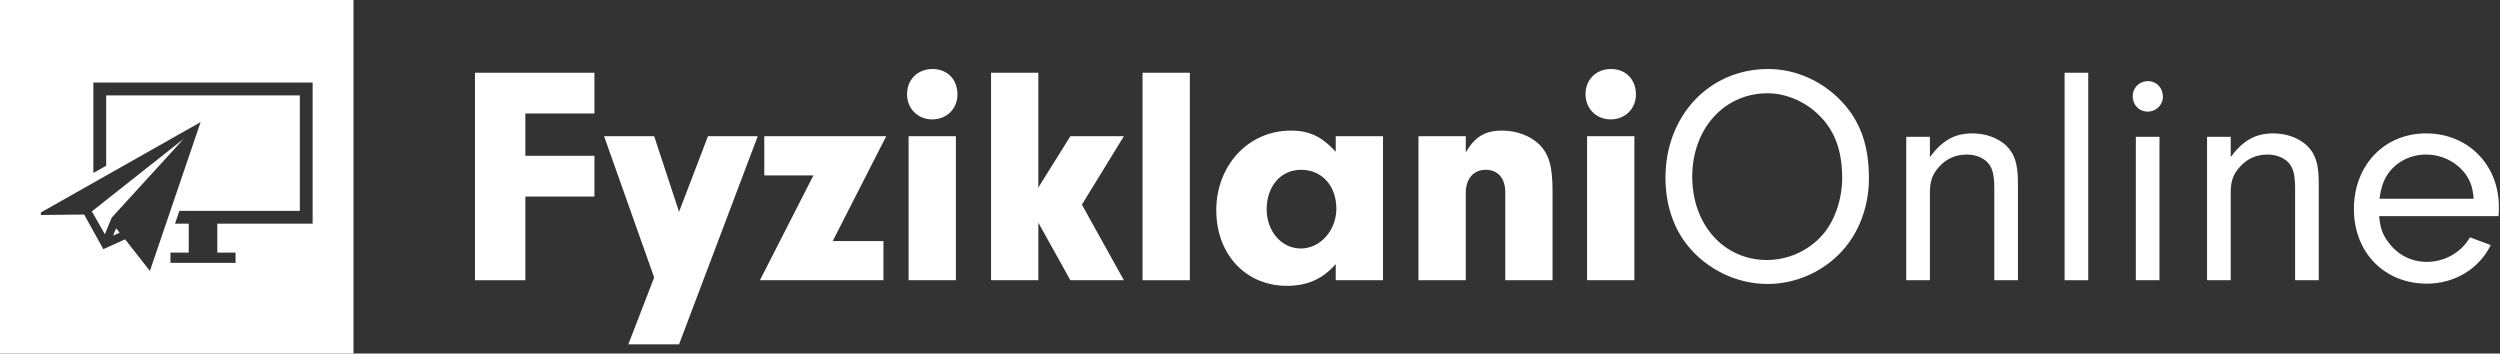 <?xml version="1.0" encoding="UTF-8"?>
<svg id="Layer_1" data-name="Layer 1" xmlns="http://www.w3.org/2000/svg" viewBox="0 0 1768 250">
  <rect x="0" y="0" width="1768" height="250" fill="#333333" stroke="none"/>
  <defs>
    <style>
      .cls-1 {
        fill: #fff;
      }
    </style>
  </defs>
  <g>
    <path class="cls-1" d="M371.54,110.18h48.84v28.82h-48.84v59.18h-35.64V51.44h84.48v28.82h-48.84v29.92Z"/>
    <path class="cls-1" d="M500.68,96.32h35.2l-55.66,147.18h-35.86l18.26-47.3-35.42-99.88h35.42l17.6,53.46,20.46-53.46Z"/>
    <path class="cls-1" d="M624.76,170.46v27.72h-87.34l37.84-74.14h-34.76v-27.72h86.24l-37.84,74.14h35.86Z"/>
    <path class="cls-1" d="M677.11,66.84c0,10.12-7.7,17.6-17.82,17.6s-17.82-7.48-17.82-17.82,7.48-17.82,18.04-17.82,17.6,7.48,17.6,18.04Zm-1.1,131.34h-33.44V96.32h33.44v101.86Z"/>
    <path class="cls-1" d="M734.31,198.18h-33.44V51.44h33.44v81.18l22.66-36.3h37.84l-29.7,48.4,29.7,53.46h-37.84l-22.66-40.7v40.7Z"/>
    <path class="cls-1" d="M808.01,198.18V51.44h33.44V198.18h-33.44Z"/>
    <path class="cls-1" d="M944.63,96.32h33.44v101.86h-33.44v-11.44c-9.24,10.56-20.02,15.4-34.54,15.4-29.04,0-49.94-22.22-49.94-53.46s22.22-56.32,52.8-56.32c12.98,0,21.78,4.18,31.68,14.96v-11Zm-48.84,51.7c0,15.62,10.56,27.72,24.2,27.72s25.08-12.76,25.08-28.16c0-16.28-10.34-27.5-24.86-27.5s-24.42,11.66-24.42,27.94Z"/>
    <path class="cls-1" d="M1036.59,96.32v11.44c6.6-11.22,13.64-15.4,25.96-15.4,10.12,0,19.8,3.74,26.18,9.9,6.82,7.04,9.24,15.4,9.24,33.44v62.48h-33.44v-62.26c0-9.9-5.28-15.84-13.86-15.84s-14.08,6.38-14.08,16.28v61.82h-33.44V96.32h33.44Z"/>
    <path class="cls-1" d="M1156.93,66.84c0,10.12-7.7,17.6-17.82,17.6s-17.82-7.48-17.82-17.82,7.48-17.82,18.04-17.82,17.6,7.48,17.6,18.04Zm-1.1,131.34h-33.44V96.32h33.44v101.86Z"/>
    <path class="cls-1" d="M1304.55,74.1c11.88,13.86,17.16,30.14,17.16,52.14s-8.8,43.34-24.86,56.98c-13.2,11.44-29.92,17.6-46.86,17.6-21.78,0-43.12-10.34-56.76-27.5-10.12-12.76-15.4-29.26-15.4-47.74,0-43.78,31.02-76.78,72.6-76.78,20.46,0,40.04,9.24,54.12,25.3Zm-107.8,50.82c0,34.1,22.44,58.96,52.8,58.96,14.74,0,29.26-6.38,39.16-17.6,8.58-9.46,14.08-25.3,14.08-40.26,0-19.58-5.28-33.88-16.72-44.88-9.68-9.46-23.1-15.18-36.08-15.18-30.58,0-53.24,25.08-53.24,58.96Z"/>
    <path class="cls-1" d="M1364.83,96.76v14.3c8.8-11.88,17.6-16.72,30.14-16.72,9.24,0,17.6,3.08,23.54,8.36,6.38,6.16,8.58,13.2,8.58,27.06v68.42h-16.72v-64.68c0-9.02-1.1-13.86-3.74-17.38-3.08-4.18-9.02-6.82-15.84-6.82-7.48,0-14.3,2.86-19.36,8.58-4.84,5.28-6.6,10.12-6.6,18.48v61.82h-16.72V96.76h16.72Z"/>
    <path class="cls-1" d="M1460.08,198.18V51.44h16.72V198.18h-16.72Z"/>
    <path class="cls-1" d="M1529.6,68.38c0,5.94-4.84,10.56-10.78,10.56s-10.56-4.62-10.56-10.78,4.62-10.78,10.78-10.78,10.56,4.84,10.56,11Zm-2.42,129.8h-16.72V96.76h16.72v101.42Z"/>
    <path class="cls-1" d="M1577.56,96.76v14.3c8.8-11.88,17.6-16.72,30.14-16.72,9.24,0,17.6,3.08,23.54,8.36,6.38,6.16,8.58,13.2,8.58,27.06v68.42h-16.72v-64.68c0-9.02-1.1-13.86-3.74-17.38-3.08-4.18-9.02-6.82-15.84-6.82-7.48,0-14.3,2.86-19.36,8.58-4.84,5.28-6.6,10.12-6.6,18.48v61.82h-16.72V96.76h16.72Z"/>
    <path class="cls-1" d="M1682.5,152.86c.88,8.58,2.42,12.98,6.6,18.48,6.6,9.02,16.28,13.86,27.28,13.86,12.54,0,24.42-6.82,30.36-17.38l14.74,5.5c-8.36,16.94-25.74,27.28-45.1,27.28-30.14,0-51.7-22-51.7-52.8s21.34-53.46,51.04-53.46,51.48,22.22,51.48,51.92c0,1.32,0,4.18-.22,6.6h-84.48Zm66.88-12.32c-.66-7.92-2.2-12.32-5.72-17.38-6.38-8.58-16.72-13.86-27.94-13.86s-21.34,5.28-27.28,14.08c-3.08,4.84-4.4,9.02-5.72,17.16h66.66Z"/>
  </g>
  <g>
    <polygon class="cls-1" points="80.01 166.64 84.63 164.56 82.1 161.47 80.01 166.64"/>
    <polygon class="cls-1" points="64.95 149.5 74.14 165.6 79.03 153.88 129.85 98.21 64.95 149.5"/>
    <path class="cls-1" d="M0,0V250H250V0H0ZM88.46,169.23l-15.38,6.97-13.58-24.49-30.6,.34v-1.79c18.71-10.6,112.97-63.91,112.97-63.91l-35.86,105.25-17.55-22.38Zm132.65-11.05h-67.44v20.45h12.92v7.25h-46.04v-7.25h12.92v-20.45h-9.69l3.09-9.07h85.16V67.45H75.09v49.74c-3.06,1.73-6.1,3.45-9.07,5.13V58.38H221.1v99.8Z"/>
  </g>
</svg>
